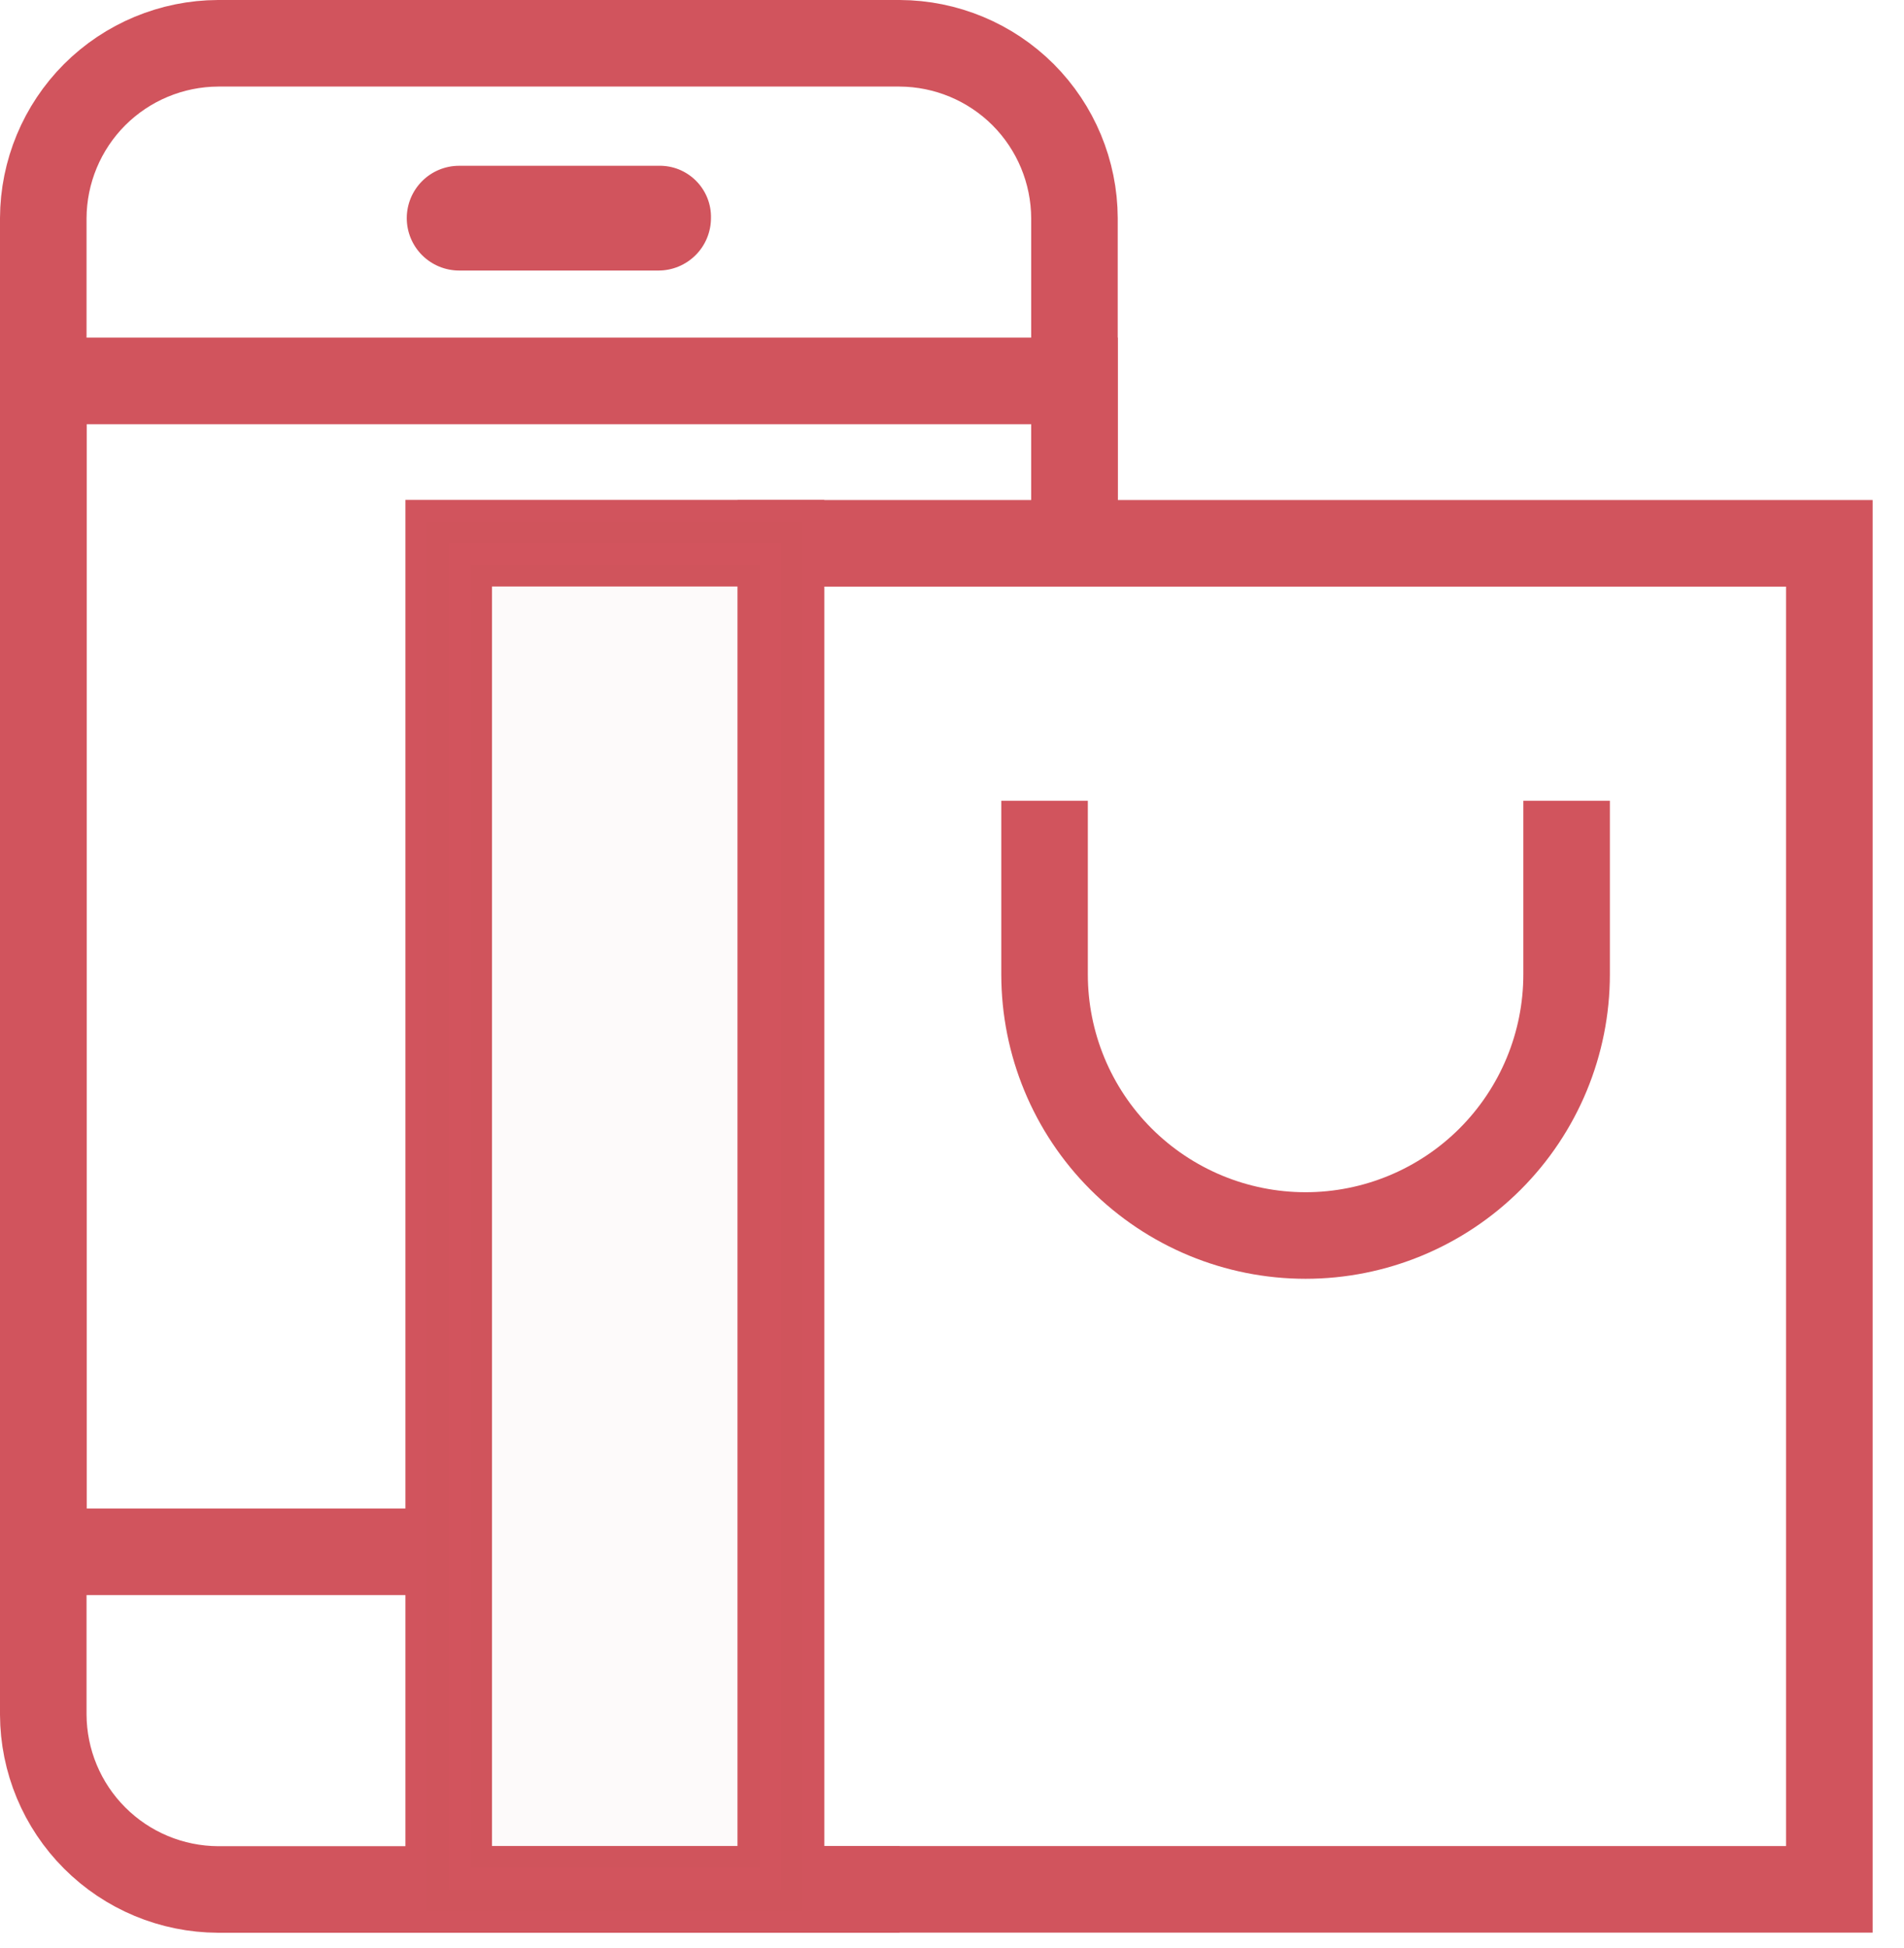 <svg width="44" height="45" viewBox="0 0 44 45" fill="none" xmlns="http://www.w3.org/2000/svg">
<path d="M24.83 12.55V5.04C24.826 3.97 24.399 2.944 23.643 2.187C22.886 1.431 21.86 1.004 20.79 1H5.04C3.97 1.004 2.944 1.431 2.187 2.187C1.431 2.944 1.004 3.97 1 5.04V39.611C1.004 40.681 1.431 41.707 2.188 42.463C2.944 43.22 3.97 43.647 5.04 43.651H20.79" stroke="#D1545D" stroke-width="2" stroke-miterlimit="10"/>
<path d="M15.22 3.83H10.61C10.29 3.83 9.982 3.957 9.755 4.184C9.528 4.411 9.4 4.719 9.4 5.04C9.4 5.361 9.528 5.669 9.755 5.896C9.982 6.122 10.29 6.25 10.61 6.25H15.22C15.541 6.249 15.848 6.121 16.075 5.894C16.302 5.668 16.429 5.36 16.43 5.04C16.434 4.88 16.405 4.721 16.346 4.573C16.286 4.424 16.197 4.289 16.084 4.176C15.971 4.063 15.836 3.974 15.688 3.914C15.539 3.855 15.38 3.826 15.22 3.83Z" fill="#D1545D"/>
<path d="M10.37 35.85H1V8.8H24.83V12.55" stroke="#D1545D" stroke-width="2" stroke-miterlimit="10"/>
<path d="M42.275 12.552H18.045V43.648H42.275V12.552Z" stroke="#D1545D" stroke-width="2" stroke-miterlimit="10"/>
<path d="M18.049 12.549H10.369V43.65H18.049V12.549Z" stroke="#D1545D" stroke-width="2" stroke-miterlimit="10"/>
<g opacity="0.3">
<g opacity="0.3">
<path opacity="0.3" d="M18.049 12.549H10.369V43.65H18.049V12.549Z" fill="#D1545D" stroke="#D1545D"/>
</g>
</g>
<path d="M24.139 18.5V22.511C24.139 24.111 24.774 25.645 25.905 26.776C27.037 27.907 28.571 28.543 30.171 28.543C31.77 28.543 33.305 27.907 34.436 26.776C35.567 25.645 36.203 24.111 36.203 22.511V18.5" stroke="#D1545D" stroke-width="2" stroke-miterlimit="10"/>
</svg>

